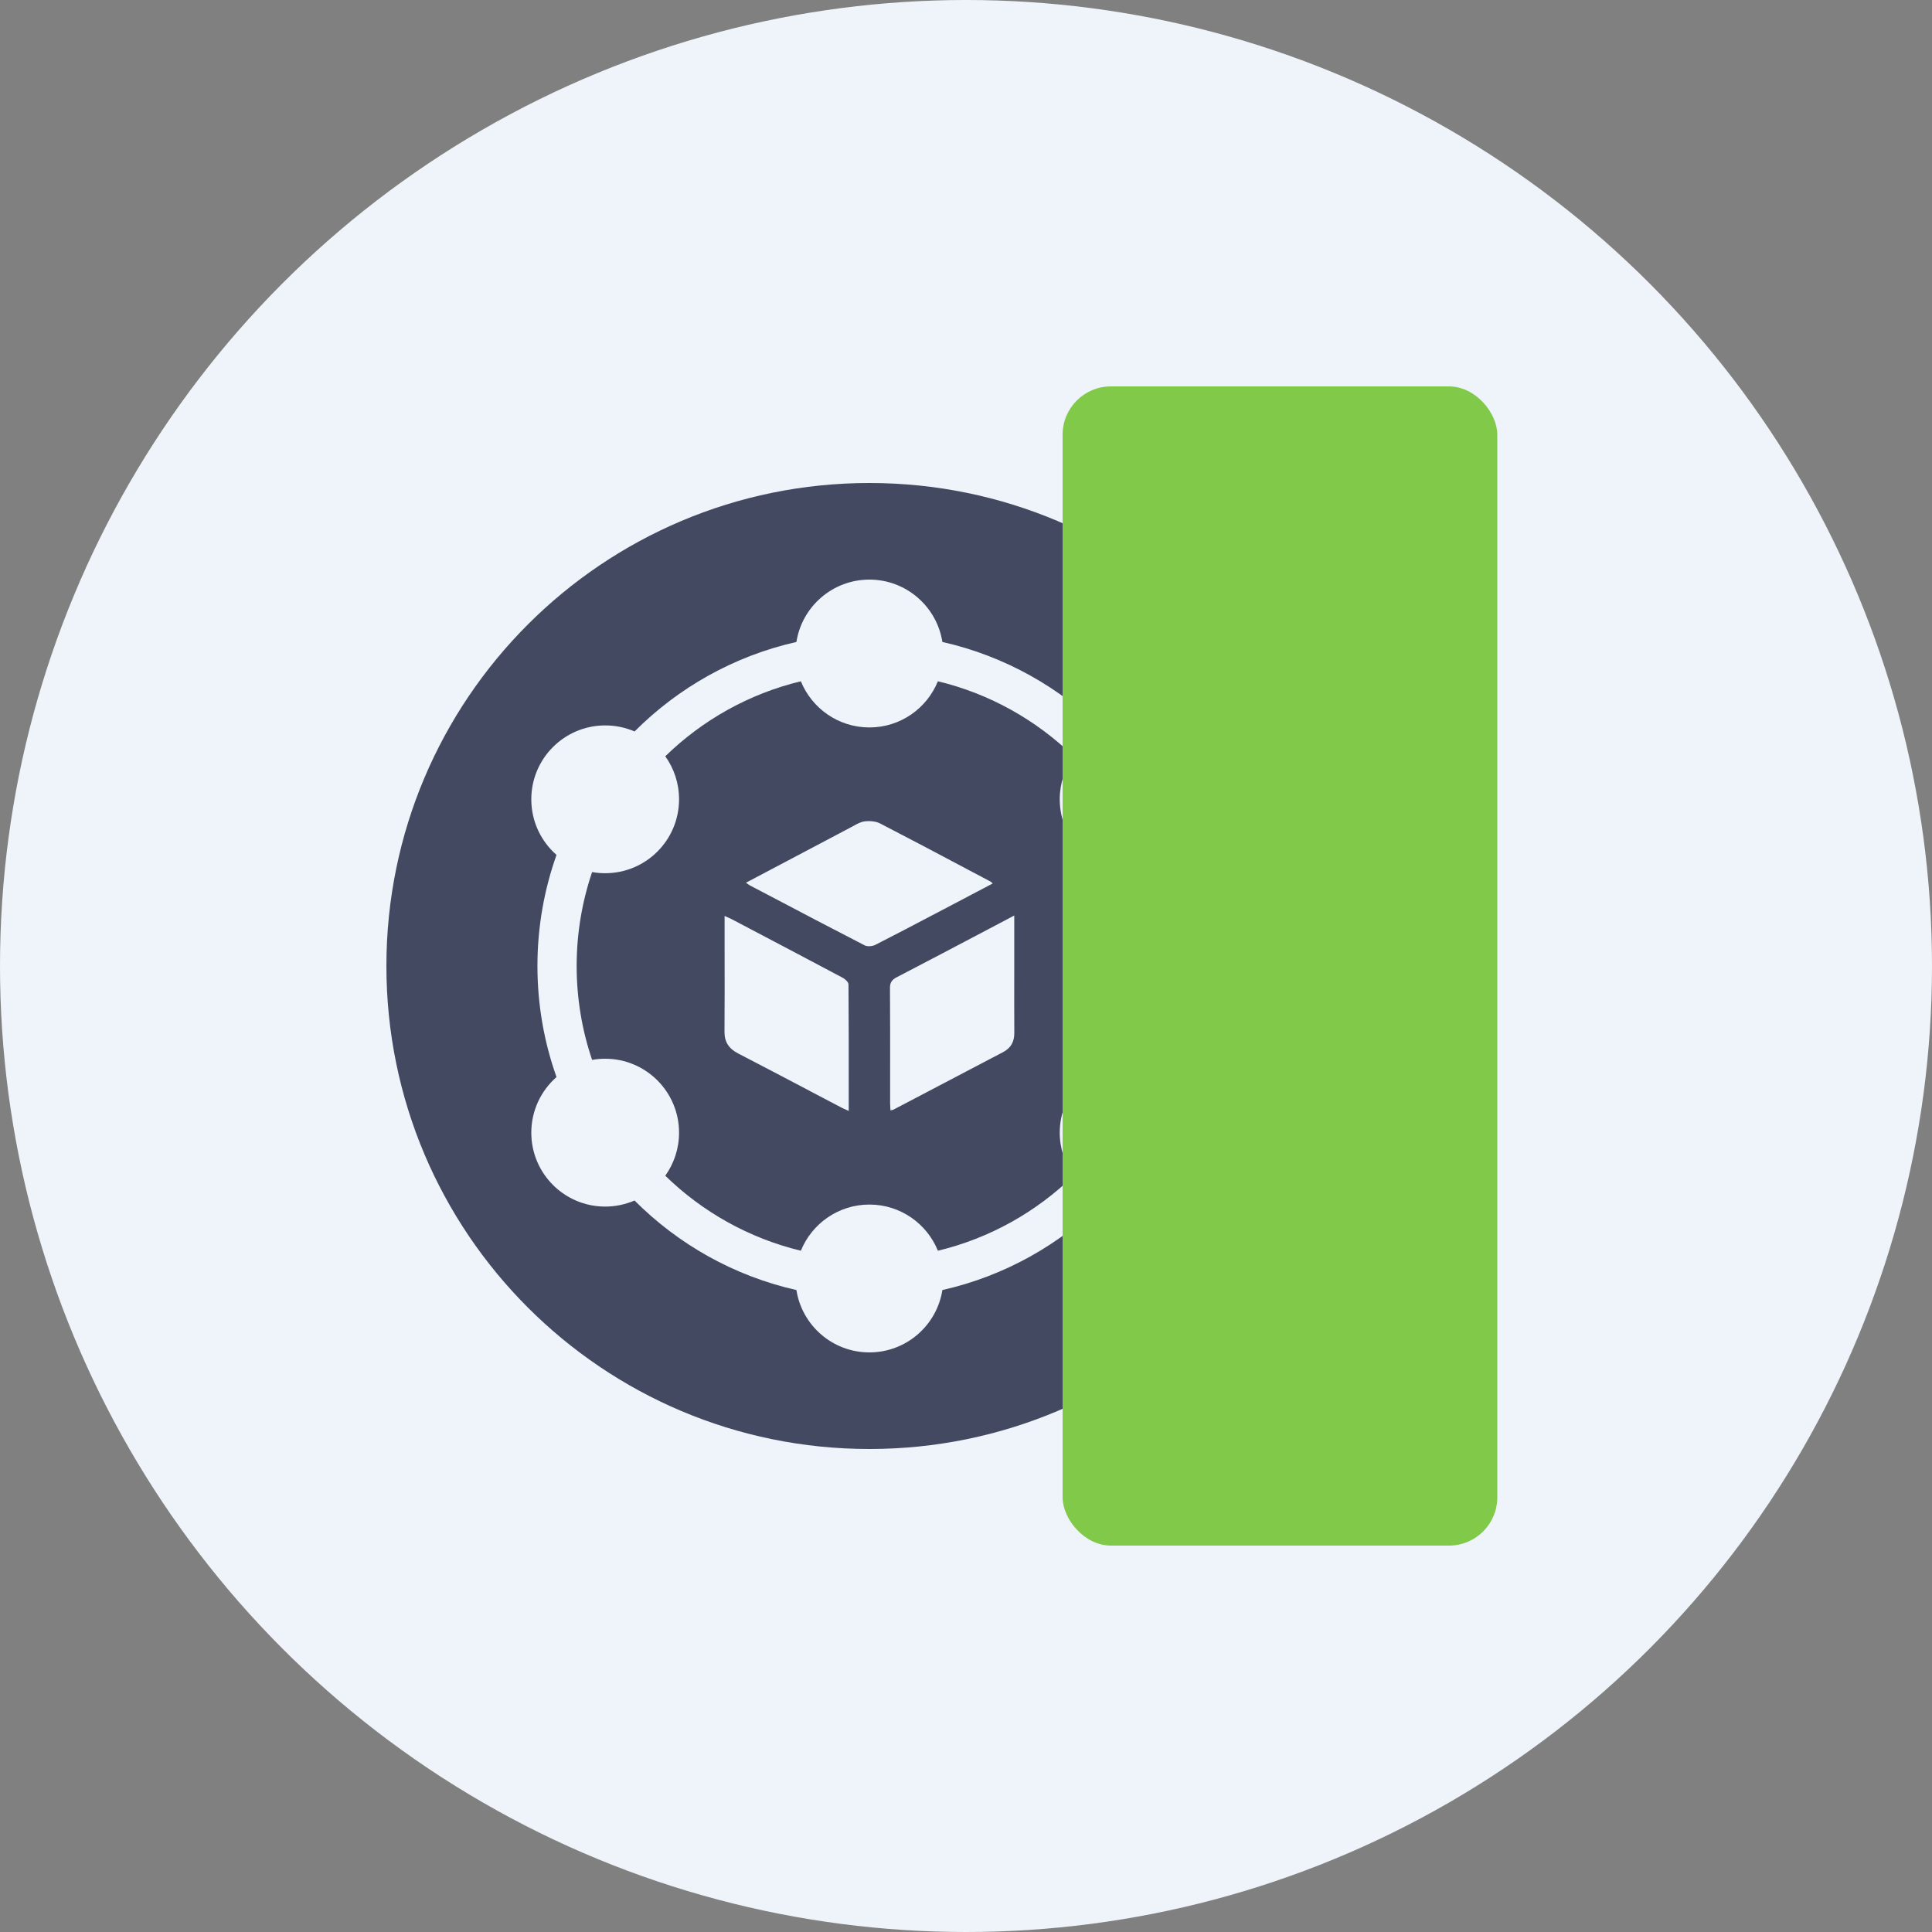 <svg width="40" height="40" viewBox="0 0 40 40" fill="none" xmlns="http://www.w3.org/2000/svg">
<rect x="0" y="0" width="40" height="40" fill="#808080" stroke="none"/>
<circle cx="20" cy="20" r="20" fill="#EEF4FA"/>
<path fill-rule="evenodd" clip-rule="evenodd" d="M18 30C23.523 30 28 25.523 28 20C28 14.477 23.523 10 18 10C12.477 10 8 14.477 8 20C8 25.523 12.477 30 18 30ZM19.418 14.105C19.191 14.665 18.642 15.061 18 15.061C17.358 15.061 16.808 14.665 16.581 14.105C15.506 14.364 14.541 14.91 13.774 15.658C13.954 15.909 14.059 16.217 14.059 16.549C14.059 17.394 13.374 18.079 12.53 18.079C12.437 18.079 12.347 18.071 12.259 18.055C12.052 18.666 11.939 19.32 11.939 20C11.939 20.68 12.052 21.334 12.259 21.944C12.347 21.928 12.437 21.92 12.53 21.92C13.374 21.92 14.059 22.605 14.059 23.451C14.059 23.783 13.953 24.091 13.774 24.342C14.541 25.09 15.506 25.636 16.581 25.895C16.808 25.335 17.358 24.939 18 24.939C18.642 24.939 19.191 25.335 19.418 25.895C20.494 25.636 21.459 25.09 22.226 24.341C22.047 24.09 21.941 23.783 21.941 23.451C21.941 22.605 22.625 21.92 23.47 21.92C23.563 21.92 23.653 21.928 23.741 21.944C23.948 21.334 24.06 20.68 24.06 20C24.06 19.32 23.948 18.666 23.741 18.055C23.653 18.071 23.562 18.079 23.47 18.079C22.625 18.079 21.941 17.394 21.941 16.549C21.941 16.217 22.046 15.909 22.226 15.658C21.458 14.91 20.494 14.364 19.418 14.105ZM24.873 20C24.873 19.194 24.734 18.42 24.478 17.701C24.798 17.42 25 17.008 25 16.549C25 15.704 24.315 15.019 23.47 15.019C23.254 15.019 23.048 15.063 22.862 15.144C21.958 14.238 20.802 13.582 19.511 13.291C19.396 12.56 18.763 12 18 12C17.236 12 16.603 12.56 16.489 13.291C15.197 13.582 14.042 14.238 13.138 15.144C12.951 15.063 12.746 15.019 12.53 15.019C11.685 15.019 11 15.704 11 16.549C11 17.008 11.202 17.42 11.522 17.7C11.266 18.42 11.127 19.194 11.127 20C11.127 20.806 11.266 21.58 11.522 22.299C11.202 22.58 11 22.992 11 23.451C11 24.296 11.685 24.981 12.53 24.981C12.746 24.981 12.951 24.936 13.137 24.855C14.042 25.762 15.197 26.418 16.489 26.709C16.603 27.44 17.236 28 18 28C18.763 28 19.396 27.44 19.511 26.709C20.803 26.418 21.958 25.762 22.862 24.855C23.049 24.936 23.254 24.981 23.47 24.981C24.315 24.981 25 24.296 25 23.451C25 22.991 24.798 22.58 24.478 22.299C24.734 21.58 24.873 20.806 24.873 20ZM20.554 18.291L20.232 18.461L20.231 18.461C20.048 18.557 19.867 18.653 19.686 18.748L19.352 18.923C18.944 19.138 18.535 19.352 18.123 19.562C18.065 19.592 17.96 19.602 17.905 19.574C17.228 19.226 16.554 18.872 15.88 18.517L15.54 18.339C15.52 18.329 15.502 18.316 15.48 18.301L15.48 18.301C15.469 18.293 15.457 18.285 15.444 18.276L15.993 17.986C16.535 17.699 17.073 17.415 17.612 17.131C17.631 17.121 17.65 17.11 17.67 17.1L17.67 17.1C17.743 17.058 17.819 17.017 17.898 17.006C18.003 16.992 18.132 17.002 18.222 17.049C18.825 17.36 19.424 17.677 20.023 17.995L20.023 17.995L20.024 17.995L20.024 17.996C20.185 18.081 20.345 18.166 20.505 18.25C20.515 18.256 20.523 18.263 20.534 18.274L20.535 18.274L20.535 18.274C20.54 18.279 20.546 18.285 20.554 18.291ZM15.002 18.963C15.027 18.975 15.049 18.985 15.069 18.994L15.069 18.994C15.1 19.007 15.126 19.018 15.15 19.031L15.391 19.158C16.078 19.519 16.764 19.88 17.448 20.244C17.501 20.272 17.566 20.334 17.567 20.381C17.573 21.096 17.572 21.811 17.572 22.537V22.537V22.537V22.538L17.572 23C17.551 22.991 17.533 22.983 17.515 22.975L17.515 22.975C17.479 22.959 17.448 22.946 17.419 22.93C17.2 22.816 16.982 22.701 16.763 22.586L16.763 22.585C16.272 22.327 15.78 22.068 15.287 21.813C15.09 21.711 14.999 21.574 15 21.367C15.004 20.799 15.003 20.232 15.002 19.653V19.652V19.652V19.652C15.002 19.425 15.002 19.195 15.002 18.963ZM20.999 19.6V18.955L20.44 19.25C19.806 19.584 19.19 19.909 18.571 20.23C18.463 20.285 18.425 20.345 18.426 20.457C18.43 21.073 18.43 21.688 18.429 22.303V22.303V22.303L18.429 22.846C18.429 22.876 18.431 22.905 18.433 22.937L18.433 22.937L18.433 22.937C18.435 22.954 18.436 22.971 18.437 22.99L18.445 22.988C18.451 22.986 18.455 22.985 18.46 22.984C18.462 22.984 18.464 22.983 18.466 22.983L18.466 22.983C18.48 22.98 18.491 22.978 18.5 22.973C19.257 22.577 20.014 22.18 20.77 21.782C20.935 21.695 21.001 21.559 21 21.388C20.998 20.954 20.998 20.521 20.999 20.088L20.999 19.6Z" fill="#424961"/>
<g style="mix-blend-mode:multiply">
<rect x="31" y="32" width="9" height="24" rx="1" transform="rotate(-180 31 32)" fill="#80C949"/>
</g>
</svg>
